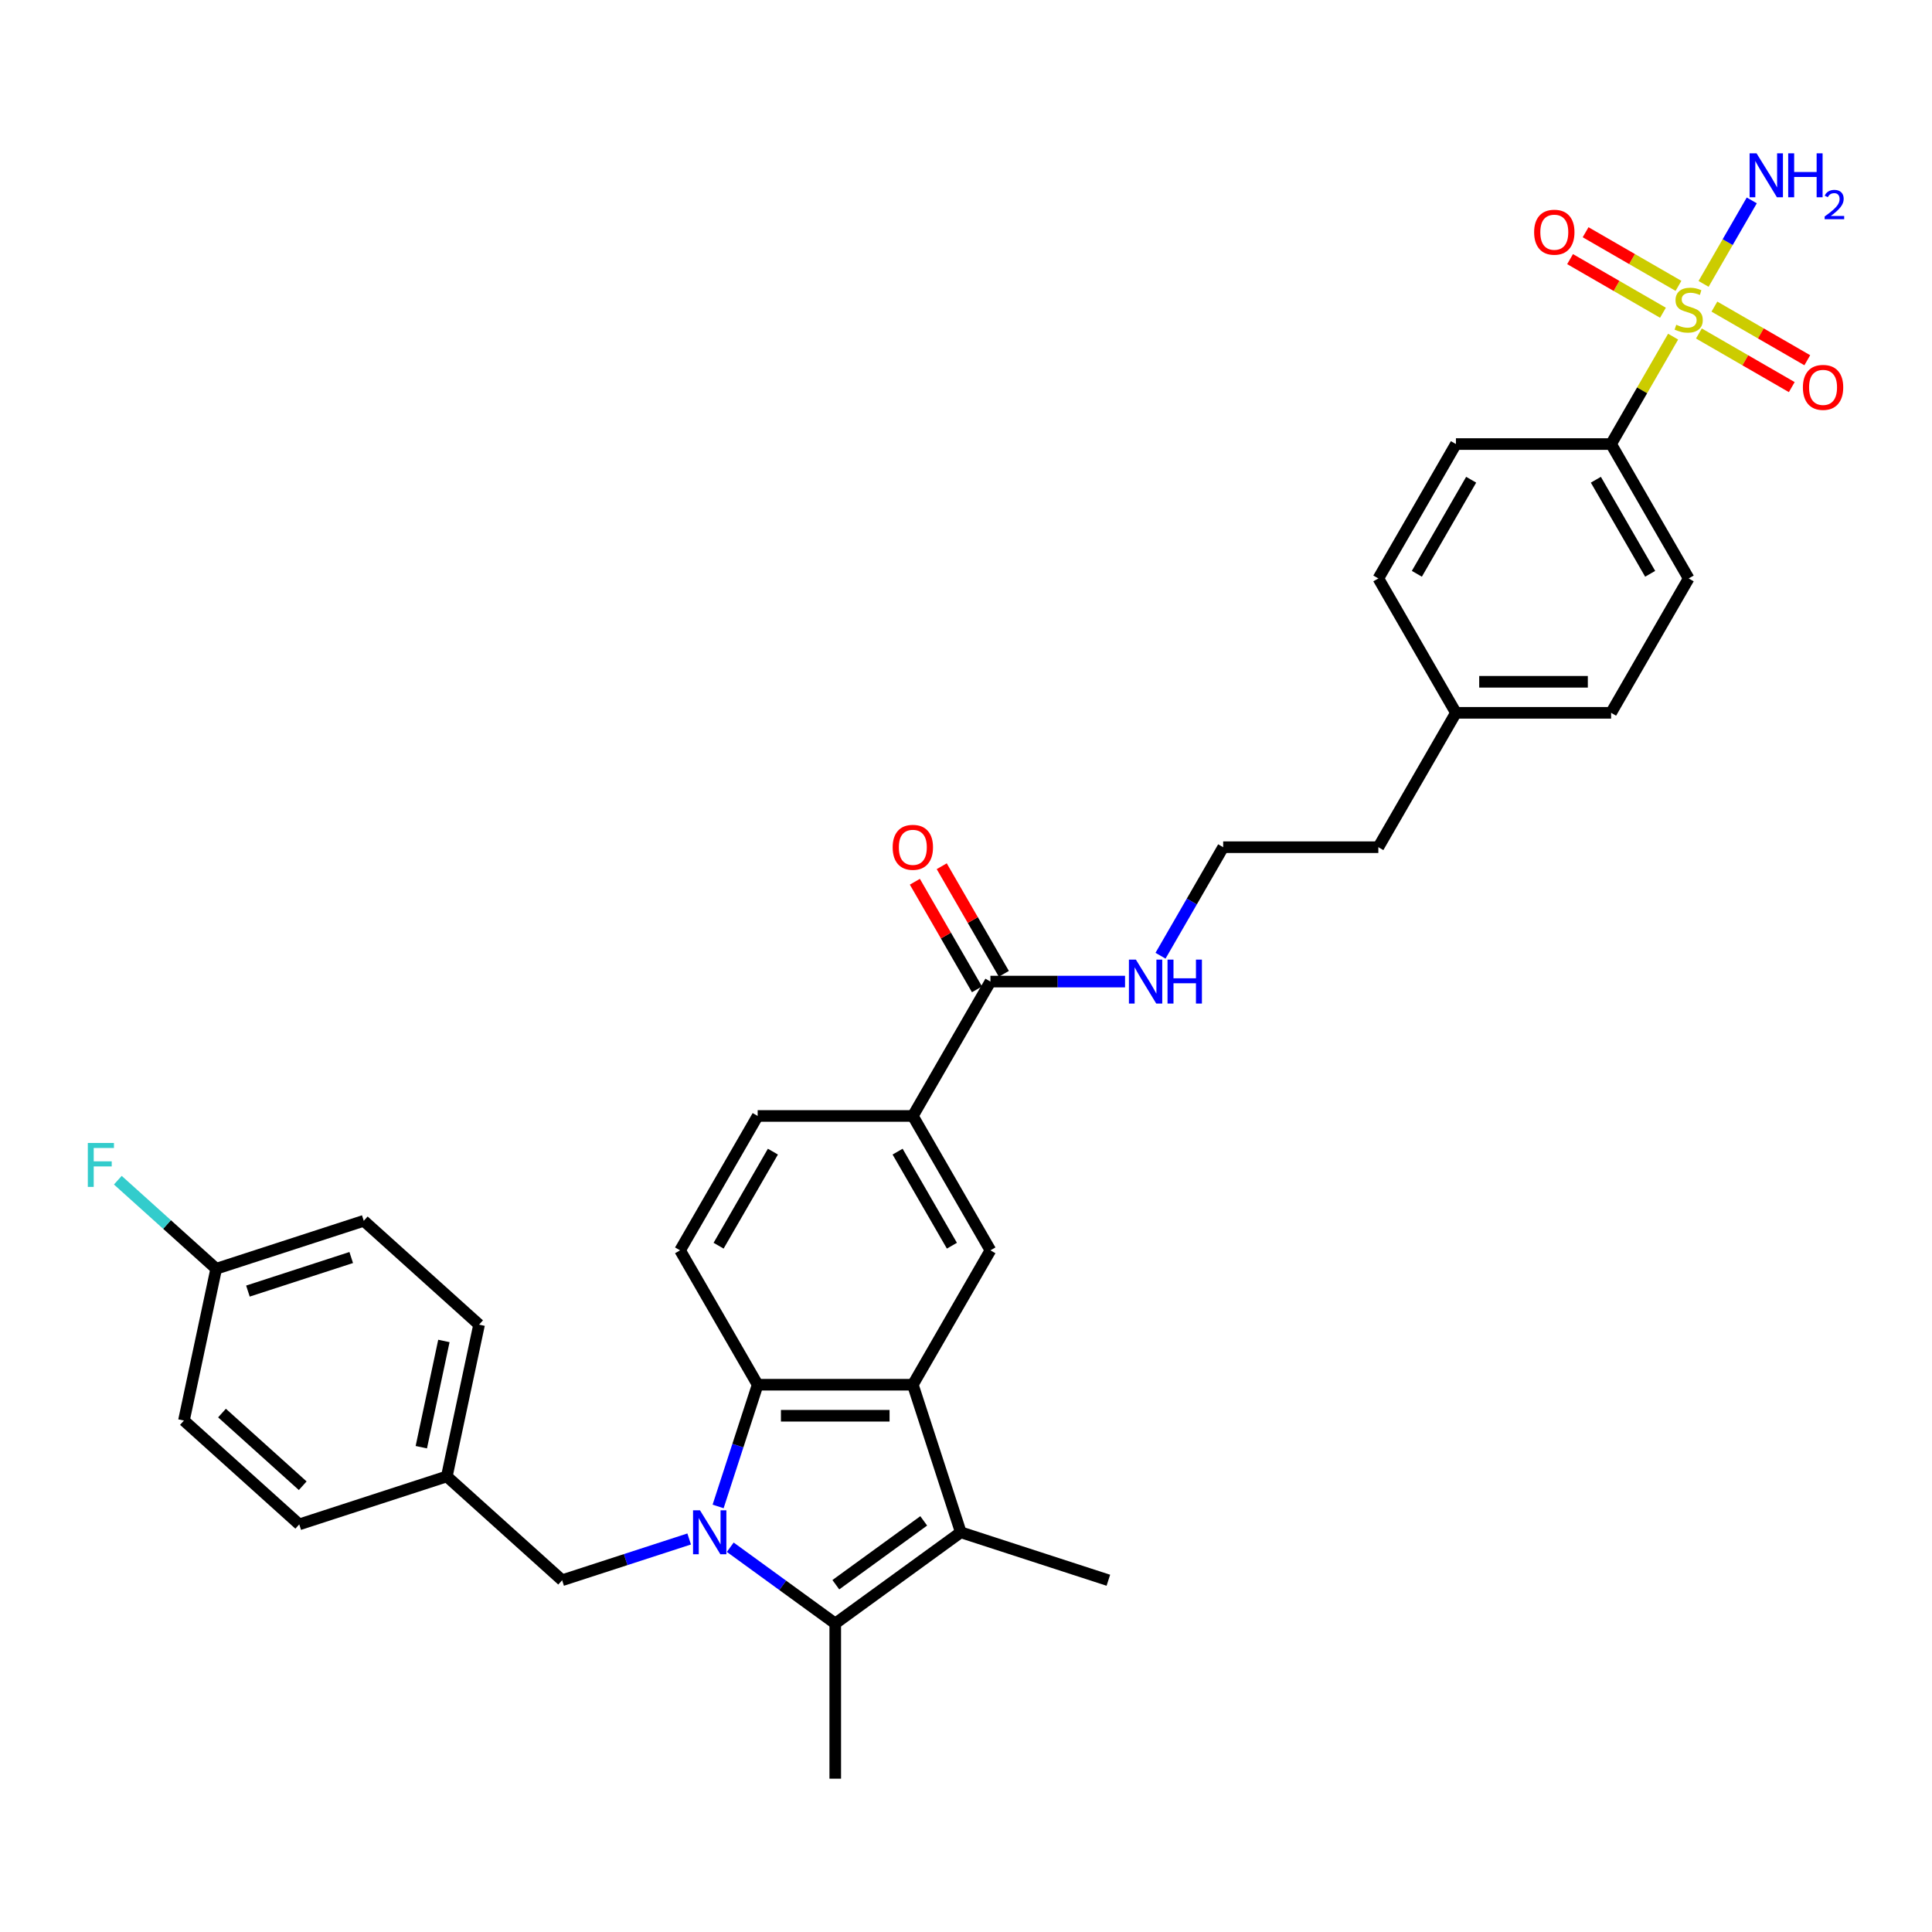 <?xml version='1.0' encoding='iso-8859-1'?>
<svg version='1.1' baseProfile='full'
              xmlns='http://www.w3.org/2000/svg'
                      xmlns:rdkit='http://www.rdkit.org/xml'
                      xmlns:xlink='http://www.w3.org/1999/xlink'
                  xml:space='preserve'
width='1000px' height='1000px' viewBox='0 0 1000 1000'>
<!-- END OF HEADER -->
<rect style='opacity:1.0;fill:#FFFFFF;stroke:none' width='1000' height='1000' x='0' y='0'> </rect>
<path class='bond-0' d='M 377.98,800.842 L 405.152,820.583' style='fill:none;fill-rule:evenodd;stroke:#0000FF;stroke-width:6px;stroke-linecap:butt;stroke-linejoin:miter;stroke-opacity:1' />
<path class='bond-0' d='M 405.152,820.583 L 432.323,840.324' style='fill:none;fill-rule:evenodd;stroke:#000000;stroke-width:6px;stroke-linecap:butt;stroke-linejoin:miter;stroke-opacity:1' />
<path class='bond-4' d='M 371.694,779.735 L 381.93,748.233' style='fill:none;fill-rule:evenodd;stroke:#0000FF;stroke-width:6px;stroke-linecap:butt;stroke-linejoin:miter;stroke-opacity:1' />
<path class='bond-4' d='M 381.93,748.233 L 392.165,716.731' style='fill:none;fill-rule:evenodd;stroke:#000000;stroke-width:6px;stroke-linecap:butt;stroke-linejoin:miter;stroke-opacity:1' />
<path class='bond-9' d='M 356.713,796.571 L 323.837,807.253' style='fill:none;fill-rule:evenodd;stroke:#0000FF;stroke-width:6px;stroke-linecap:butt;stroke-linejoin:miter;stroke-opacity:1' />
<path class='bond-9' d='M 323.837,807.253 L 290.962,817.935' style='fill:none;fill-rule:evenodd;stroke:#000000;stroke-width:6px;stroke-linecap:butt;stroke-linejoin:miter;stroke-opacity:1' />
<path class='bond-3' d='M 432.323,840.324 L 497.3,793.116' style='fill:none;fill-rule:evenodd;stroke:#000000;stroke-width:6px;stroke-linecap:butt;stroke-linejoin:miter;stroke-opacity:1' />
<path class='bond-3' d='M 432.628,820.248 L 478.112,787.202' style='fill:none;fill-rule:evenodd;stroke:#000000;stroke-width:6px;stroke-linecap:butt;stroke-linejoin:miter;stroke-opacity:1' />
<path class='bond-20' d='M 432.323,840.324 L 432.323,920.64' style='fill:none;fill-rule:evenodd;stroke:#000000;stroke-width:6px;stroke-linecap:butt;stroke-linejoin:miter;stroke-opacity:1' />
<path class='bond-1' d='M 866,174.247 L 849.95,202.045' style='fill:none;fill-rule:evenodd;stroke:#CCCC00;stroke-width:6px;stroke-linecap:butt;stroke-linejoin:miter;stroke-opacity:1' />
<path class='bond-1' d='M 849.95,202.045 L 833.901,229.844' style='fill:none;fill-rule:evenodd;stroke:#000000;stroke-width:6px;stroke-linecap:butt;stroke-linejoin:miter;stroke-opacity:1' />
<path class='bond-11' d='M 879.344,172.613 L 903.381,186.491' style='fill:none;fill-rule:evenodd;stroke:#CCCC00;stroke-width:6px;stroke-linecap:butt;stroke-linejoin:miter;stroke-opacity:1' />
<path class='bond-11' d='M 903.381,186.491 L 927.418,200.369' style='fill:none;fill-rule:evenodd;stroke:#FF0000;stroke-width:6px;stroke-linecap:butt;stroke-linejoin:miter;stroke-opacity:1' />
<path class='bond-11' d='M 887.375,158.702 L 911.412,172.58' style='fill:none;fill-rule:evenodd;stroke:#CCCC00;stroke-width:6px;stroke-linecap:butt;stroke-linejoin:miter;stroke-opacity:1' />
<path class='bond-11' d='M 911.412,172.58 L 935.45,186.458' style='fill:none;fill-rule:evenodd;stroke:#FF0000;stroke-width:6px;stroke-linecap:butt;stroke-linejoin:miter;stroke-opacity:1' />
<path class='bond-12' d='M 868.774,147.963 L 844.737,134.085' style='fill:none;fill-rule:evenodd;stroke:#CCCC00;stroke-width:6px;stroke-linecap:butt;stroke-linejoin:miter;stroke-opacity:1' />
<path class='bond-12' d='M 844.737,134.085 L 820.7,120.207' style='fill:none;fill-rule:evenodd;stroke:#FF0000;stroke-width:6px;stroke-linecap:butt;stroke-linejoin:miter;stroke-opacity:1' />
<path class='bond-12' d='M 860.743,161.874 L 836.705,147.996' style='fill:none;fill-rule:evenodd;stroke:#CCCC00;stroke-width:6px;stroke-linecap:butt;stroke-linejoin:miter;stroke-opacity:1' />
<path class='bond-12' d='M 836.705,147.996 L 812.668,134.118' style='fill:none;fill-rule:evenodd;stroke:#FF0000;stroke-width:6px;stroke-linecap:butt;stroke-linejoin:miter;stroke-opacity:1' />
<path class='bond-13' d='M 881.766,146.94 L 894.24,125.334' style='fill:none;fill-rule:evenodd;stroke:#CCCC00;stroke-width:6px;stroke-linecap:butt;stroke-linejoin:miter;stroke-opacity:1' />
<path class='bond-13' d='M 894.24,125.334 L 906.714,103.728' style='fill:none;fill-rule:evenodd;stroke:#0000FF;stroke-width:6px;stroke-linecap:butt;stroke-linejoin:miter;stroke-opacity:1' />
<path class='bond-2' d='M 472.481,716.731 L 392.165,716.731' style='fill:none;fill-rule:evenodd;stroke:#000000;stroke-width:6px;stroke-linecap:butt;stroke-linejoin:miter;stroke-opacity:1' />
<path class='bond-2' d='M 460.434,732.794 L 404.213,732.794' style='fill:none;fill-rule:evenodd;stroke:#000000;stroke-width:6px;stroke-linecap:butt;stroke-linejoin:miter;stroke-opacity:1' />
<path class='bond-5' d='M 472.481,716.731 L 512.639,647.176' style='fill:none;fill-rule:evenodd;stroke:#000000;stroke-width:6px;stroke-linecap:butt;stroke-linejoin:miter;stroke-opacity:1' />
<path class='bond-33' d='M 472.481,716.731 L 497.3,793.116' style='fill:none;fill-rule:evenodd;stroke:#000000;stroke-width:6px;stroke-linecap:butt;stroke-linejoin:miter;stroke-opacity:1' />
<path class='bond-21' d='M 497.3,793.116 L 573.684,817.935' style='fill:none;fill-rule:evenodd;stroke:#000000;stroke-width:6px;stroke-linecap:butt;stroke-linejoin:miter;stroke-opacity:1' />
<path class='bond-10' d='M 392.165,716.731 L 352.007,647.176' style='fill:none;fill-rule:evenodd;stroke:#000000;stroke-width:6px;stroke-linecap:butt;stroke-linejoin:miter;stroke-opacity:1' />
<path class='bond-35' d='M 512.639,647.176 L 472.481,577.62' style='fill:none;fill-rule:evenodd;stroke:#000000;stroke-width:6px;stroke-linecap:butt;stroke-linejoin:miter;stroke-opacity:1' />
<path class='bond-35' d='M 492.704,644.774 L 464.593,596.085' style='fill:none;fill-rule:evenodd;stroke:#000000;stroke-width:6px;stroke-linecap:butt;stroke-linejoin:miter;stroke-opacity:1' />
<path class='bond-6' d='M 512.639,508.065 L 472.481,577.62' style='fill:none;fill-rule:evenodd;stroke:#000000;stroke-width:6px;stroke-linecap:butt;stroke-linejoin:miter;stroke-opacity:1' />
<path class='bond-15' d='M 519.594,504.049 L 503.517,476.203' style='fill:none;fill-rule:evenodd;stroke:#000000;stroke-width:6px;stroke-linecap:butt;stroke-linejoin:miter;stroke-opacity:1' />
<path class='bond-15' d='M 503.517,476.203 L 487.44,448.356' style='fill:none;fill-rule:evenodd;stroke:#FF0000;stroke-width:6px;stroke-linecap:butt;stroke-linejoin:miter;stroke-opacity:1' />
<path class='bond-15' d='M 505.683,512.081 L 489.606,484.234' style='fill:none;fill-rule:evenodd;stroke:#000000;stroke-width:6px;stroke-linecap:butt;stroke-linejoin:miter;stroke-opacity:1' />
<path class='bond-15' d='M 489.606,484.234 L 473.529,456.388' style='fill:none;fill-rule:evenodd;stroke:#FF0000;stroke-width:6px;stroke-linecap:butt;stroke-linejoin:miter;stroke-opacity:1' />
<path class='bond-16' d='M 512.639,508.065 L 547.48,508.065' style='fill:none;fill-rule:evenodd;stroke:#000000;stroke-width:6px;stroke-linecap:butt;stroke-linejoin:miter;stroke-opacity:1' />
<path class='bond-16' d='M 547.48,508.065 L 582.32,508.065' style='fill:none;fill-rule:evenodd;stroke:#0000FF;stroke-width:6px;stroke-linecap:butt;stroke-linejoin:miter;stroke-opacity:1' />
<path class='bond-7' d='M 472.481,577.62 L 392.165,577.62' style='fill:none;fill-rule:evenodd;stroke:#000000;stroke-width:6px;stroke-linecap:butt;stroke-linejoin:miter;stroke-opacity:1' />
<path class='bond-8' d='M 833.901,229.844 L 874.059,299.399' style='fill:none;fill-rule:evenodd;stroke:#000000;stroke-width:6px;stroke-linecap:butt;stroke-linejoin:miter;stroke-opacity:1' />
<path class='bond-8' d='M 826.014,248.308 L 854.124,296.997' style='fill:none;fill-rule:evenodd;stroke:#000000;stroke-width:6px;stroke-linecap:butt;stroke-linejoin:miter;stroke-opacity:1' />
<path class='bond-36' d='M 833.901,229.844 L 753.586,229.844' style='fill:none;fill-rule:evenodd;stroke:#000000;stroke-width:6px;stroke-linecap:butt;stroke-linejoin:miter;stroke-opacity:1' />
<path class='bond-19' d='M 290.962,817.935 L 231.276,764.193' style='fill:none;fill-rule:evenodd;stroke:#000000;stroke-width:6px;stroke-linecap:butt;stroke-linejoin:miter;stroke-opacity:1' />
<path class='bond-14' d='M 352.007,647.176 L 392.165,577.62' style='fill:none;fill-rule:evenodd;stroke:#000000;stroke-width:6px;stroke-linecap:butt;stroke-linejoin:miter;stroke-opacity:1' />
<path class='bond-14' d='M 371.942,644.774 L 400.053,596.085' style='fill:none;fill-rule:evenodd;stroke:#000000;stroke-width:6px;stroke-linecap:butt;stroke-linejoin:miter;stroke-opacity:1' />
<path class='bond-31' d='M 600.68,494.684 L 616.896,466.597' style='fill:none;fill-rule:evenodd;stroke:#0000FF;stroke-width:6px;stroke-linecap:butt;stroke-linejoin:miter;stroke-opacity:1' />
<path class='bond-31' d='M 616.896,466.597 L 633.112,438.51' style='fill:none;fill-rule:evenodd;stroke:#000000;stroke-width:6px;stroke-linecap:butt;stroke-linejoin:miter;stroke-opacity:1' />
<path class='bond-17' d='M 753.586,229.844 L 713.428,299.399' style='fill:none;fill-rule:evenodd;stroke:#000000;stroke-width:6px;stroke-linecap:butt;stroke-linejoin:miter;stroke-opacity:1' />
<path class='bond-17' d='M 761.473,248.308 L 733.362,296.997' style='fill:none;fill-rule:evenodd;stroke:#000000;stroke-width:6px;stroke-linecap:butt;stroke-linejoin:miter;stroke-opacity:1' />
<path class='bond-18' d='M 874.059,299.399 L 833.901,368.954' style='fill:none;fill-rule:evenodd;stroke:#000000;stroke-width:6px;stroke-linecap:butt;stroke-linejoin:miter;stroke-opacity:1' />
<path class='bond-27' d='M 231.276,764.193 L 154.891,789.012' style='fill:none;fill-rule:evenodd;stroke:#000000;stroke-width:6px;stroke-linecap:butt;stroke-linejoin:miter;stroke-opacity:1' />
<path class='bond-28' d='M 231.276,764.193 L 247.974,685.633' style='fill:none;fill-rule:evenodd;stroke:#000000;stroke-width:6px;stroke-linecap:butt;stroke-linejoin:miter;stroke-opacity:1' />
<path class='bond-28' d='M 218.068,749.069 L 229.757,694.077' style='fill:none;fill-rule:evenodd;stroke:#000000;stroke-width:6px;stroke-linecap:butt;stroke-linejoin:miter;stroke-opacity:1' />
<path class='bond-22' d='M 111.903,656.71 L 188.288,631.891' style='fill:none;fill-rule:evenodd;stroke:#000000;stroke-width:6px;stroke-linecap:butt;stroke-linejoin:miter;stroke-opacity:1' />
<path class='bond-22' d='M 128.325,668.264 L 181.794,650.891' style='fill:none;fill-rule:evenodd;stroke:#000000;stroke-width:6px;stroke-linecap:butt;stroke-linejoin:miter;stroke-opacity:1' />
<path class='bond-26' d='M 111.903,656.71 L 86.445,633.787' style='fill:none;fill-rule:evenodd;stroke:#000000;stroke-width:6px;stroke-linecap:butt;stroke-linejoin:miter;stroke-opacity:1' />
<path class='bond-26' d='M 86.445,633.787 L 60.988,610.865' style='fill:none;fill-rule:evenodd;stroke:#33CCCC;stroke-width:6px;stroke-linecap:butt;stroke-linejoin:miter;stroke-opacity:1' />
<path class='bond-34' d='M 111.903,656.71 L 95.205,735.27' style='fill:none;fill-rule:evenodd;stroke:#000000;stroke-width:6px;stroke-linecap:butt;stroke-linejoin:miter;stroke-opacity:1' />
<path class='bond-23' d='M 713.428,299.399 L 753.586,368.954' style='fill:none;fill-rule:evenodd;stroke:#000000;stroke-width:6px;stroke-linecap:butt;stroke-linejoin:miter;stroke-opacity:1' />
<path class='bond-24' d='M 833.901,368.954 L 753.586,368.954' style='fill:none;fill-rule:evenodd;stroke:#000000;stroke-width:6px;stroke-linecap:butt;stroke-linejoin:miter;stroke-opacity:1' />
<path class='bond-24' d='M 821.854,352.891 L 765.633,352.891' style='fill:none;fill-rule:evenodd;stroke:#000000;stroke-width:6px;stroke-linecap:butt;stroke-linejoin:miter;stroke-opacity:1' />
<path class='bond-25' d='M 753.586,368.954 L 713.428,438.51' style='fill:none;fill-rule:evenodd;stroke:#000000;stroke-width:6px;stroke-linecap:butt;stroke-linejoin:miter;stroke-opacity:1' />
<path class='bond-30' d='M 154.891,789.012 L 95.205,735.27' style='fill:none;fill-rule:evenodd;stroke:#000000;stroke-width:6px;stroke-linecap:butt;stroke-linejoin:miter;stroke-opacity:1' />
<path class='bond-30' d='M 156.686,769.014 L 114.906,731.394' style='fill:none;fill-rule:evenodd;stroke:#000000;stroke-width:6px;stroke-linecap:butt;stroke-linejoin:miter;stroke-opacity:1' />
<path class='bond-29' d='M 247.974,685.633 L 188.288,631.891' style='fill:none;fill-rule:evenodd;stroke:#000000;stroke-width:6px;stroke-linecap:butt;stroke-linejoin:miter;stroke-opacity:1' />
<path class='bond-32' d='M 633.112,438.51 L 713.428,438.51' style='fill:none;fill-rule:evenodd;stroke:#000000;stroke-width:6px;stroke-linecap:butt;stroke-linejoin:miter;stroke-opacity:1' />
<path  class='atom-0' d='M 362.319 781.743
L 369.772 793.791
Q 370.511 794.979, 371.699 797.132
Q 372.888 799.284, 372.952 799.413
L 372.952 781.743
L 375.972 781.743
L 375.972 804.489
L 372.856 804.489
L 364.857 791.317
Q 363.925 789.775, 362.929 788.008
Q 361.965 786.241, 361.676 785.695
L 361.676 804.489
L 358.72 804.489
L 358.72 781.743
L 362.319 781.743
' fill='#0000FF'/>
<path  class='atom-2' d='M 867.634 168.095
Q 867.891 168.191, 868.951 168.641
Q 870.011 169.091, 871.168 169.38
Q 872.356 169.637, 873.513 169.637
Q 875.665 169.637, 876.918 168.609
Q 878.171 167.549, 878.171 165.718
Q 878.171 164.465, 877.529 163.694
Q 876.918 162.923, 875.954 162.505
Q 874.991 162.087, 873.384 161.605
Q 871.36 160.995, 870.14 160.417
Q 868.951 159.838, 868.083 158.618
Q 867.248 157.397, 867.248 155.341
Q 867.248 152.482, 869.176 150.715
Q 871.135 148.948, 874.991 148.948
Q 877.625 148.948, 880.613 150.201
L 879.874 152.674
Q 877.143 151.55, 875.087 151.55
Q 872.87 151.55, 871.649 152.482
Q 870.429 153.381, 870.461 154.955
Q 870.461 156.176, 871.071 156.915
Q 871.714 157.654, 872.613 158.072
Q 873.545 158.489, 875.087 158.971
Q 877.143 159.614, 878.364 160.256
Q 879.585 160.899, 880.452 162.216
Q 881.352 163.501, 881.352 165.718
Q 881.352 168.866, 879.231 170.569
Q 877.143 172.239, 873.641 172.239
Q 871.617 172.239, 870.075 171.789
Q 868.565 171.372, 866.766 170.633
L 867.634 168.095
' fill='#CCCC00'/>
<path  class='atom-12' d='M 933.173 200.51
Q 933.173 195.049, 935.872 191.997
Q 938.57 188.945, 943.614 188.945
Q 948.658 188.945, 951.357 191.997
Q 954.055 195.049, 954.055 200.51
Q 954.055 206.036, 951.325 209.184
Q 948.594 212.301, 943.614 212.301
Q 938.603 212.301, 935.872 209.184
Q 933.173 206.068, 933.173 200.51
M 943.614 209.731
Q 947.084 209.731, 948.947 207.417
Q 950.843 205.072, 950.843 200.51
Q 950.843 196.045, 948.947 193.796
Q 947.084 191.515, 943.614 191.515
Q 940.145 191.515, 938.249 193.764
Q 936.386 196.013, 936.386 200.51
Q 936.386 205.104, 938.249 207.417
Q 940.145 209.731, 943.614 209.731
' fill='#FF0000'/>
<path  class='atom-13' d='M 794.063 120.195
Q 794.063 114.733, 796.761 111.681
Q 799.46 108.629, 804.504 108.629
Q 809.547 108.629, 812.246 111.681
Q 814.945 114.733, 814.945 120.195
Q 814.945 125.72, 812.214 128.869
Q 809.483 131.985, 804.504 131.985
Q 799.492 131.985, 796.761 128.869
Q 794.063 125.753, 794.063 120.195
M 804.504 129.415
Q 807.973 129.415, 809.837 127.102
Q 811.732 124.757, 811.732 120.195
Q 811.732 115.729, 809.837 113.48
Q 807.973 111.199, 804.504 111.199
Q 801.034 111.199, 799.138 113.448
Q 797.275 115.697, 797.275 120.195
Q 797.275 124.789, 799.138 127.102
Q 801.034 129.415, 804.504 129.415
' fill='#FF0000'/>
<path  class='atom-14' d='M 909.189 79.36
L 916.642 91.407
Q 917.381 92.596, 918.57 94.749
Q 919.759 96.901, 919.823 97.03
L 919.823 79.36
L 922.843 79.36
L 922.843 102.106
L 919.726 102.106
L 911.727 88.934
Q 910.795 87.392, 909.799 85.625
Q 908.836 83.858, 908.546 83.312
L 908.546 102.106
L 905.591 102.106
L 905.591 79.36
L 909.189 79.36
' fill='#0000FF'/>
<path  class='atom-14' d='M 925.573 79.36
L 928.657 79.36
L 928.657 89.03
L 940.287 89.03
L 940.287 79.36
L 943.371 79.36
L 943.371 102.106
L 940.287 102.106
L 940.287 91.6
L 928.657 91.6
L 928.657 102.106
L 925.573 102.106
L 925.573 79.36
' fill='#0000FF'/>
<path  class='atom-14' d='M 944.474 101.308
Q 945.025 99.887, 946.34 99.102
Q 947.654 98.297, 949.478 98.297
Q 951.747 98.297, 953.019 99.526
Q 954.291 100.756, 954.291 102.94
Q 954.291 105.167, 952.637 107.244
Q 951.004 109.322, 947.612 111.782
L 954.545 111.782
L 954.545 113.478
L 944.431 113.478
L 944.431 112.058
Q 947.23 110.065, 948.884 108.58
Q 950.559 107.096, 951.365 105.76
Q 952.171 104.424, 952.171 103.046
Q 952.171 101.604, 951.45 100.799
Q 950.729 99.993, 949.478 99.993
Q 948.269 99.993, 947.464 100.481
Q 946.658 100.968, 946.085 102.05
L 944.474 101.308
' fill='#0000FF'/>
<path  class='atom-16' d='M 462.04 438.574
Q 462.04 433.112, 464.738 430.061
Q 467.437 427.009, 472.481 427.009
Q 477.525 427.009, 480.223 430.061
Q 482.922 433.112, 482.922 438.574
Q 482.922 444.1, 480.191 447.248
Q 477.46 450.364, 472.481 450.364
Q 467.469 450.364, 464.738 447.248
Q 462.04 444.132, 462.04 438.574
M 472.481 447.794
Q 475.95 447.794, 477.814 445.481
Q 479.709 443.136, 479.709 438.574
Q 479.709 434.108, 477.814 431.86
Q 475.95 429.579, 472.481 429.579
Q 469.011 429.579, 467.116 431.827
Q 465.252 434.076, 465.252 438.574
Q 465.252 443.168, 467.116 445.481
Q 469.011 447.794, 472.481 447.794
' fill='#FF0000'/>
<path  class='atom-17' d='M 587.927 496.692
L 595.38 508.74
Q 596.119 509.928, 597.307 512.081
Q 598.496 514.233, 598.56 514.362
L 598.56 496.692
L 601.58 496.692
L 601.58 519.438
L 598.464 519.438
L 590.464 506.266
Q 589.533 504.724, 588.537 502.957
Q 587.573 501.19, 587.284 500.644
L 587.284 519.438
L 584.328 519.438
L 584.328 496.692
L 587.927 496.692
' fill='#0000FF'/>
<path  class='atom-17' d='M 604.311 496.692
L 607.395 496.692
L 607.395 506.362
L 619.025 506.362
L 619.025 496.692
L 622.109 496.692
L 622.109 519.438
L 619.025 519.438
L 619.025 508.932
L 607.395 508.932
L 607.395 519.438
L 604.311 519.438
L 604.311 496.692
' fill='#0000FF'/>
<path  class='atom-27' d='M 45.455 591.596
L 58.98 591.596
L 58.98 594.198
L 48.507 594.198
L 48.507 601.105
L 57.823 601.105
L 57.823 603.739
L 48.507 603.739
L 48.507 614.341
L 45.455 614.341
L 45.455 591.596
' fill='#33CCCC'/>
</svg>
